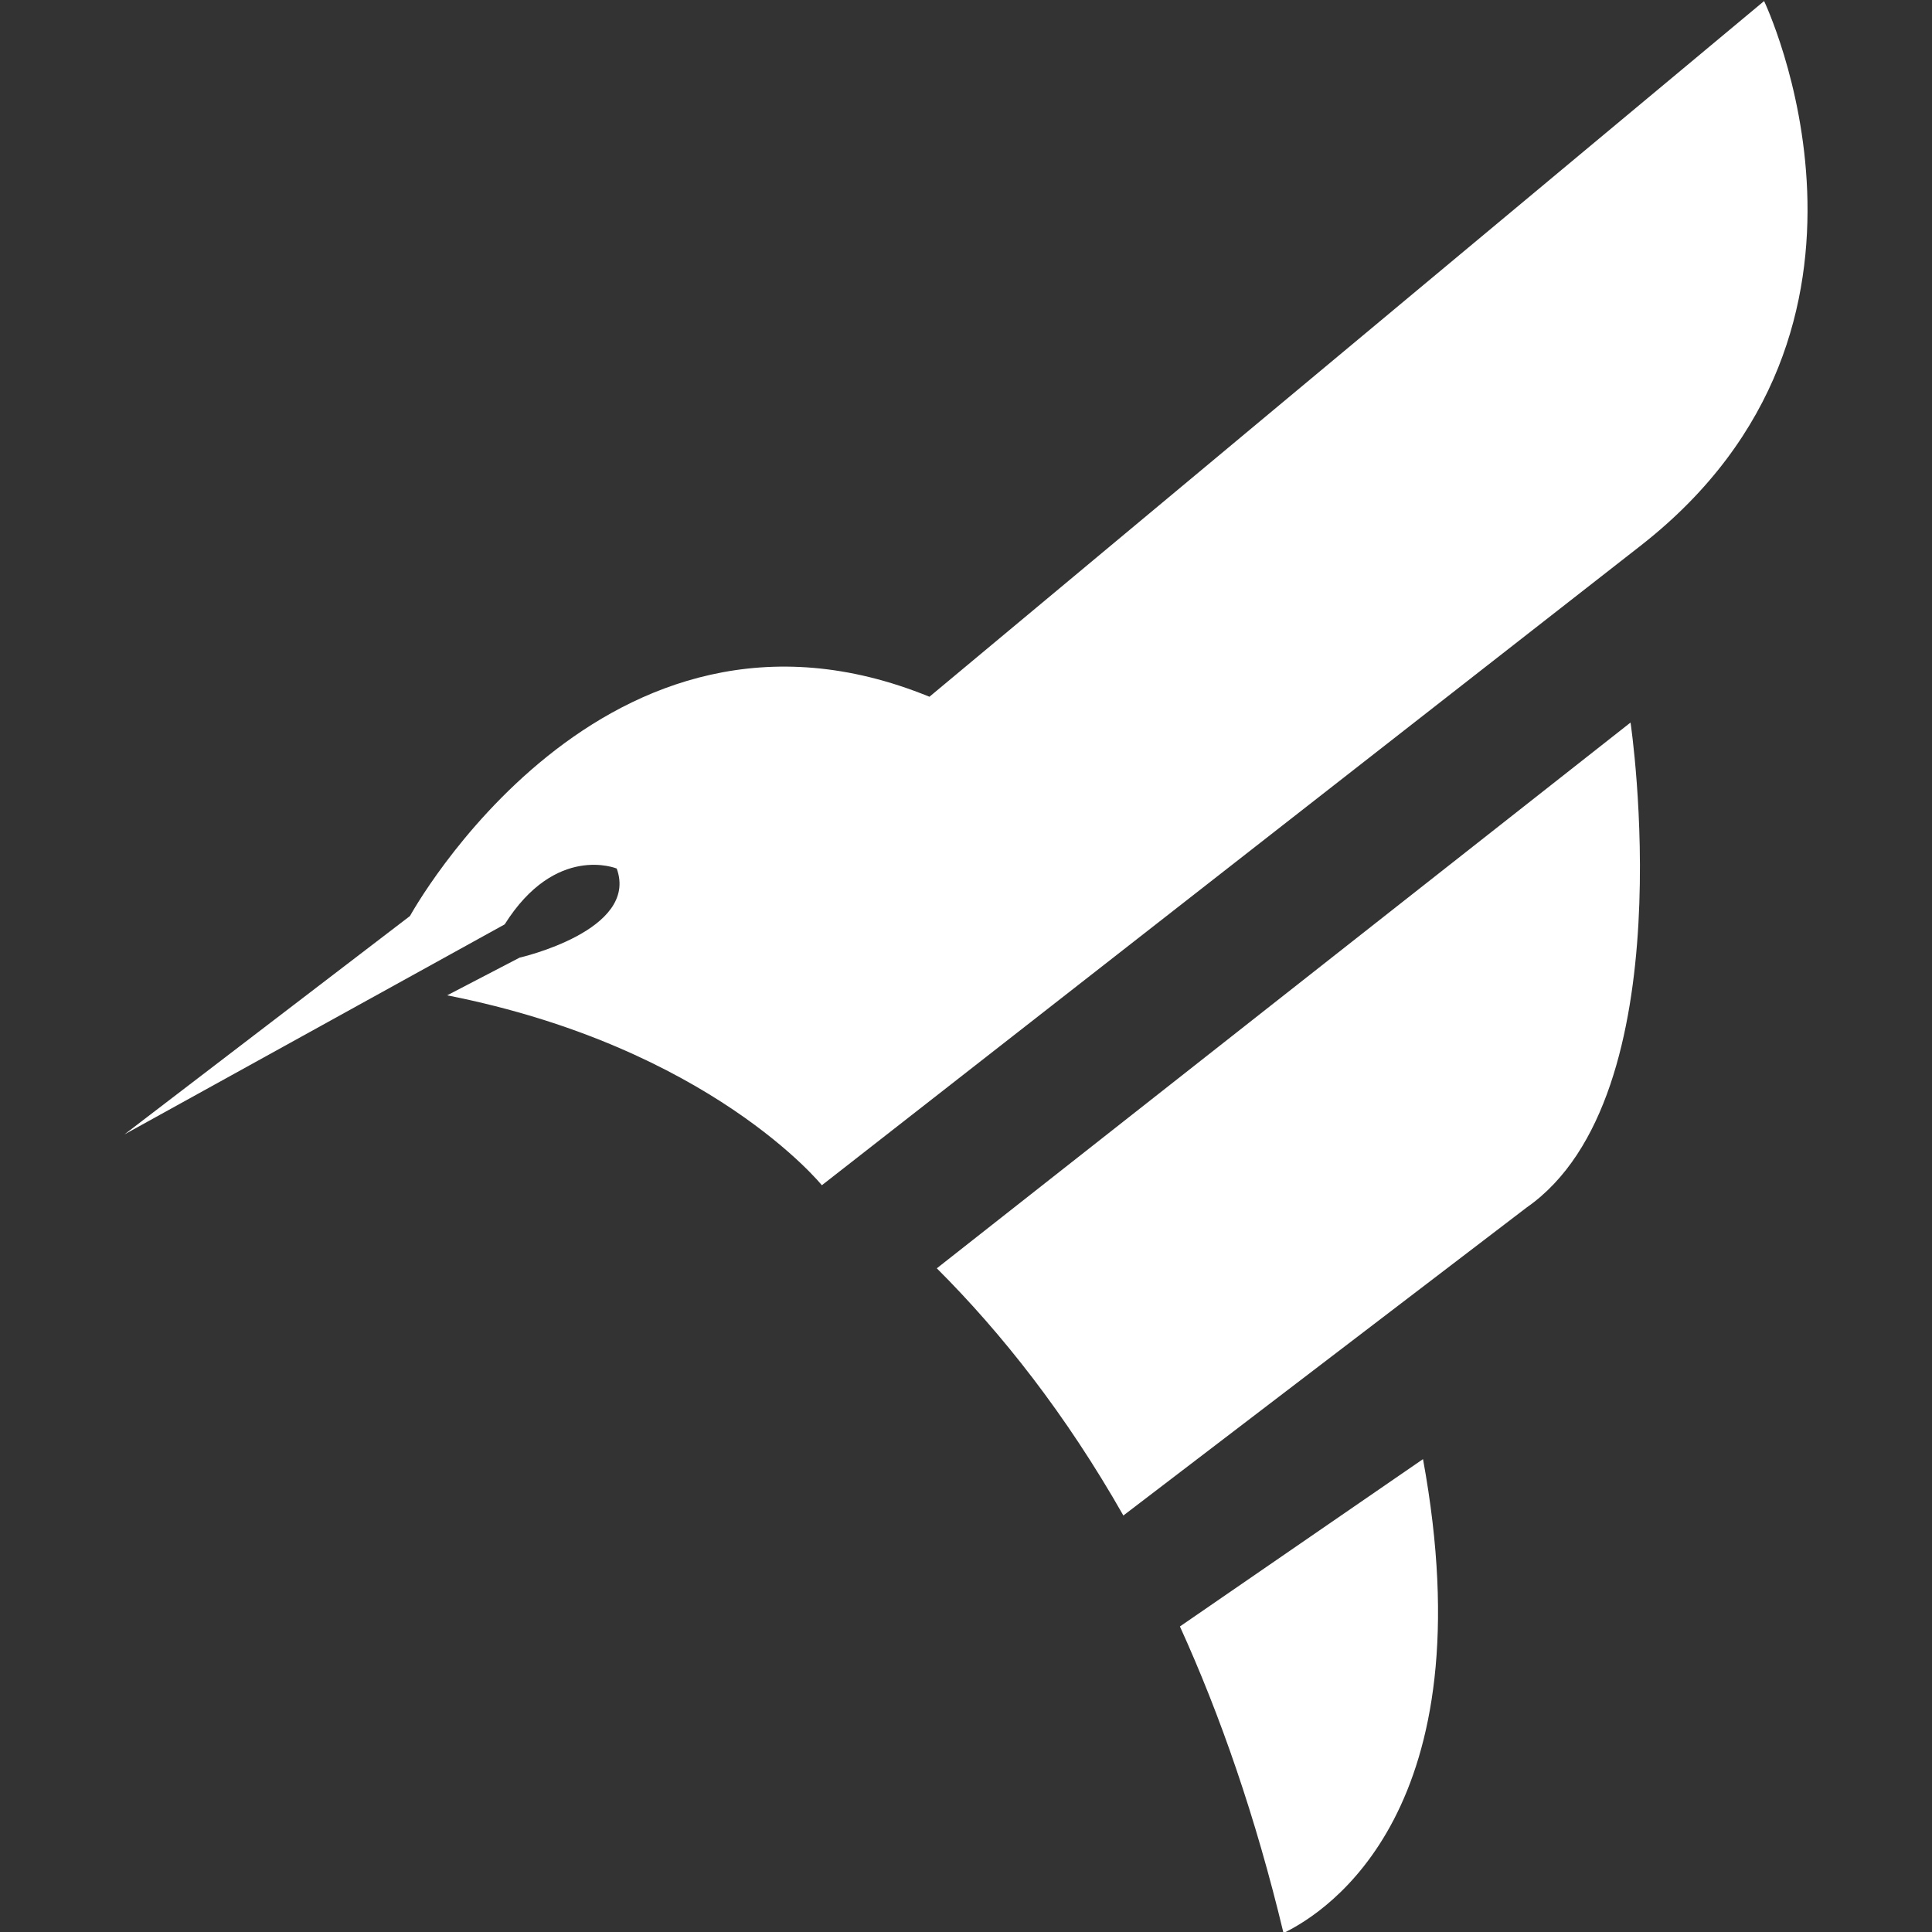 <svg id="SvgjsSvg1001" width="288" height="288" xmlns="http://www.w3.org/2000/svg" version="1.1" xmlns:xlink="http://www.w3.org/1999/xlink" xmlns:svgjs="http://svgjs.com/svgjs"><rect width="100%" height="100%" fill="#333333" stroke="none"/><defs id="SvgjsDefs1002"></defs><g id="SvgjsG1008"><svg xmlns="http://www.w3.org/2000/svg" width="288" height="288" enable-background="new 0 0 297.78 341.83" viewBox="0 0 297.78 341.83"><path fill="#ffffff" d="M-.003 200.71l50.516-38.639c0 0 34.154-62.394 91.908-38.794L290.098.188c0 0 27.548 57.58-21.663 96.218L123.386 209.707c0 0-19.698-24.414-66.296-33.602l12.821-6.671c0 0 21.16-4.814 17.18-15.764 0 0-10.792-4.468-19.822 9.88L-.003 200.71zM229.749 258.163l-43.011 29.608c7.141 15.701 13.403 33.697 18.328 54.245C212.869 338.241 241.108 320.147 229.749 258.163zM266.468 127.838l-122.742 96.566c11.502 11.483 22.845 25.86 33.007 43.735l71.359-54.498C276.316 193.976 266.468 127.838 266.468 127.838z" class="color010101 svgShape"></path></svg></g></svg>